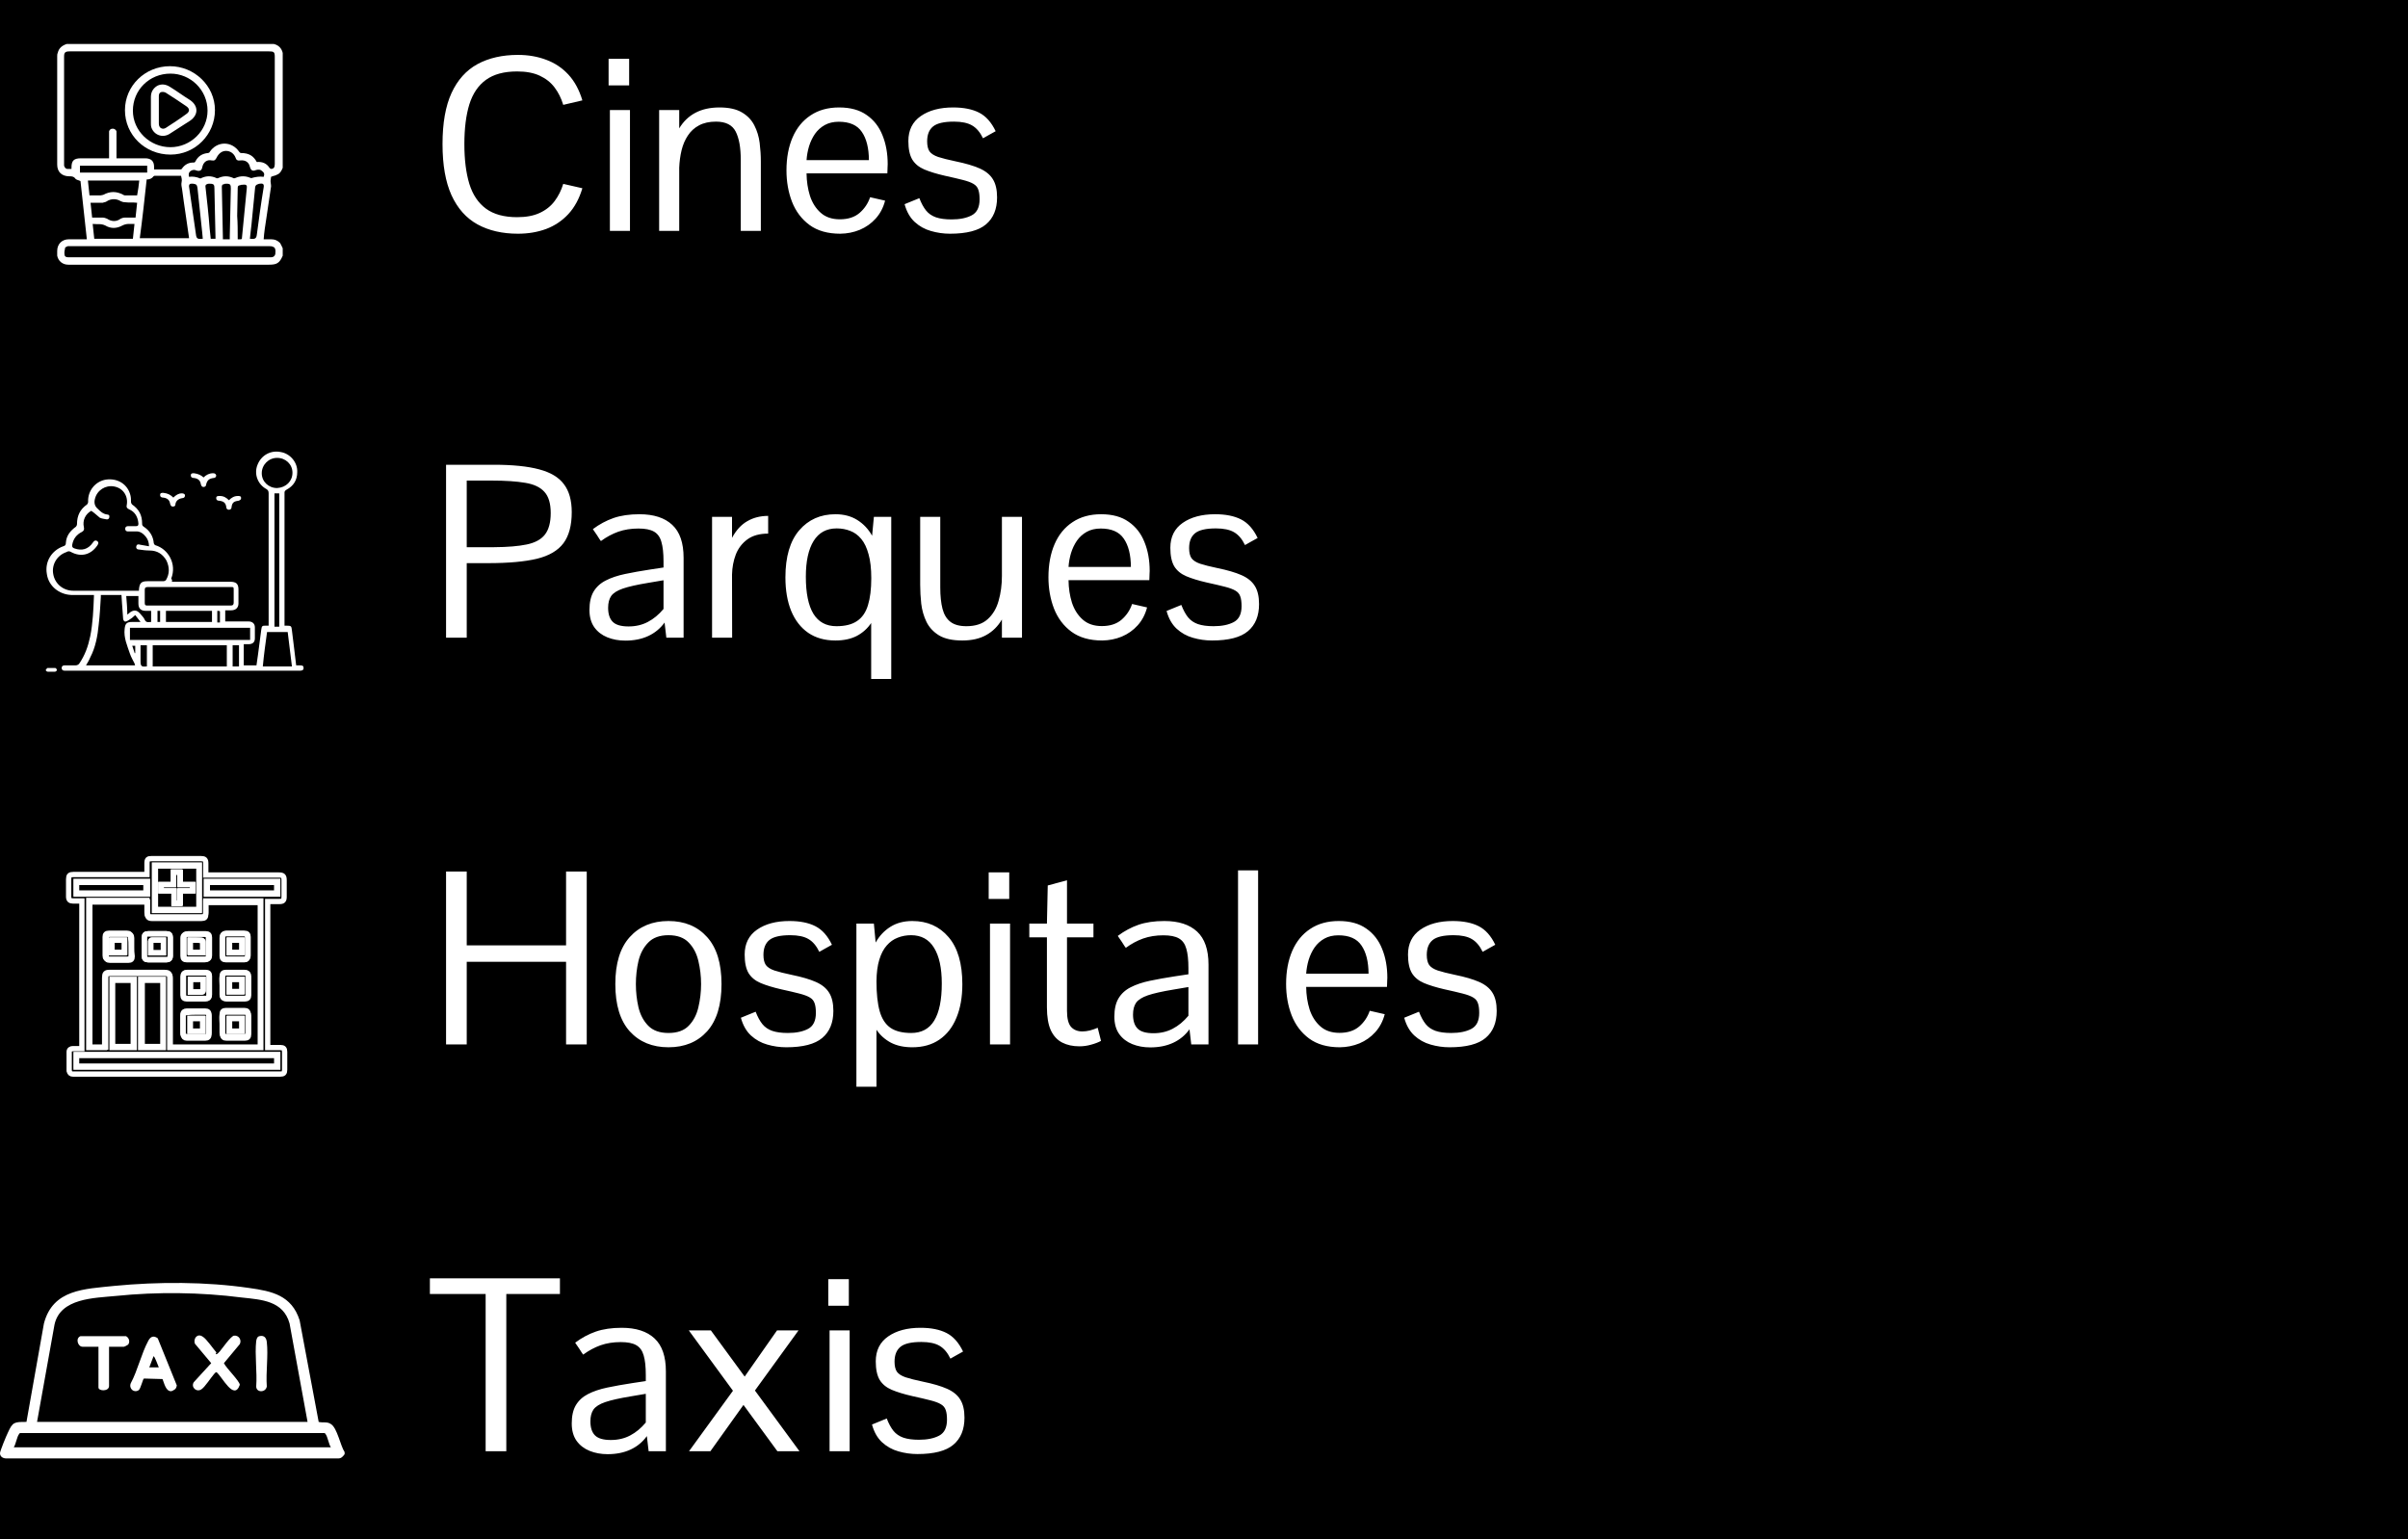 <svg xmlns="http://www.w3.org/2000/svg" width="219" height="140" viewBox="0 0 219 140" fill="none"><rect width="219" height="140" fill="black"></rect><path d="M21.619 21.765C21.716 21.765 21.764 21.765 21.86 21.765C22.005 21.765 22.005 21.717 22.005 21.621C22.149 20.128 22.294 18.636 22.438 17.192C22.486 16.855 22.438 16.758 22.053 16.806C21.957 16.806 21.908 16.806 21.812 16.855C21.668 16.855 21.619 16.951 21.619 17.095C21.619 17.962 21.571 18.78 21.571 19.647C21.619 20.273 21.619 20.995 21.619 21.765ZM19.598 21.717C19.598 21.669 19.598 21.621 19.598 21.573C19.549 20.08 19.549 18.636 19.501 17.143C19.501 16.806 19.453 16.71 19.068 16.71C18.972 16.71 18.875 16.71 18.827 16.758C18.731 16.758 18.683 16.855 18.683 16.951C18.827 18.251 18.972 19.503 19.068 20.803C19.116 21.091 19.116 21.38 19.164 21.717H19.598ZM22.727 21.717C23.16 21.765 23.305 21.717 23.353 21.38C23.545 19.936 23.738 18.492 23.979 17.047C24.027 16.758 23.93 16.662 23.642 16.71C23.593 16.71 23.545 16.71 23.449 16.758C23.305 16.806 23.256 16.855 23.208 16.999C23.112 17.962 23.016 18.973 22.919 19.936C22.871 20.562 22.775 21.14 22.727 21.717ZM18.442 21.717C18.442 21.525 18.394 21.38 18.394 21.188C18.249 19.84 18.105 18.444 17.96 17.095C17.912 16.806 17.864 16.758 17.575 16.71C17.527 16.71 17.431 16.71 17.383 16.71C17.238 16.71 17.19 16.806 17.19 16.951C17.383 18.395 17.623 19.84 17.816 21.284C17.864 21.717 17.96 21.765 18.442 21.717ZM20.897 21.717C20.897 21.621 20.897 21.573 20.897 21.477C20.945 20.032 20.945 18.588 20.994 17.143C20.994 16.806 20.945 16.71 20.608 16.71C20.512 16.71 20.416 16.71 20.368 16.758C20.223 16.758 20.175 16.855 20.175 16.999C20.223 18.54 20.223 20.032 20.271 21.573C20.271 21.621 20.271 21.669 20.271 21.765H20.897V21.717ZM7.272 15.699H13.387V15.073H7.272V15.699ZM12.087 21.717C12.135 21.284 12.183 20.851 12.231 20.369C12.039 20.369 11.894 20.369 11.702 20.369C11.509 20.369 11.316 20.417 11.124 20.514C10.594 20.803 10.065 20.803 9.583 20.514C9.198 20.321 8.861 20.417 8.428 20.369C8.476 20.851 8.524 21.284 8.572 21.717H12.087ZM12.665 16.421H7.995C8.043 16.855 8.091 17.288 8.139 17.769C8.476 17.769 8.813 17.769 9.15 17.769C9.246 17.769 9.343 17.721 9.391 17.721C10.017 17.384 10.594 17.384 11.22 17.721C11.268 17.769 11.316 17.769 11.365 17.769C11.75 17.769 12.087 17.769 12.472 17.769C12.568 17.288 12.617 16.855 12.665 16.421ZM12.472 18.444C12.424 18.395 12.424 18.395 12.472 18.444C12.087 18.395 11.702 18.444 11.365 18.395C11.22 18.395 11.076 18.347 10.979 18.299C10.594 18.058 10.113 18.058 9.728 18.299C9.631 18.395 9.439 18.395 9.343 18.444C9.006 18.444 8.62 18.444 8.235 18.444C8.283 18.925 8.332 19.358 8.38 19.791C8.717 19.791 9.054 19.791 9.343 19.791C9.487 19.791 9.583 19.84 9.728 19.888C10.161 20.177 10.594 20.177 10.979 19.888C11.076 19.84 11.22 19.791 11.365 19.791C11.654 19.791 11.991 19.791 12.328 19.791C12.376 19.31 12.424 18.877 12.472 18.444ZM23.979 16.084C24.075 15.844 24.027 15.699 23.834 15.555C23.69 15.41 23.497 15.41 23.305 15.459C22.968 15.603 22.823 15.507 22.727 15.17C22.631 14.736 22.294 14.544 21.86 14.592C21.619 14.64 21.475 14.544 21.427 14.351C21.282 13.966 20.945 13.725 20.56 13.725C20.175 13.725 19.886 13.966 19.694 14.351C19.598 14.544 19.501 14.64 19.26 14.592C18.827 14.496 18.49 14.736 18.394 15.218C18.346 15.507 18.153 15.603 17.864 15.507C17.672 15.41 17.479 15.459 17.335 15.555C17.142 15.699 17.142 15.892 17.19 16.084C17.527 16.036 17.864 16.084 18.201 16.229C18.249 16.229 18.297 16.229 18.346 16.181C18.779 15.988 19.212 15.988 19.646 16.181C19.694 16.229 19.79 16.229 19.886 16.181C20.32 15.988 20.753 15.988 21.186 16.181C21.234 16.229 21.331 16.229 21.427 16.181C21.86 15.988 22.342 15.988 22.775 16.181C22.823 16.181 22.919 16.229 22.919 16.181C23.305 16.084 23.593 16.036 23.979 16.084ZM15.457 23.402C18.442 23.402 21.475 23.402 24.46 23.402C24.508 23.402 24.556 23.402 24.653 23.402C24.845 23.402 24.99 23.306 25.038 23.113C25.086 22.728 25.038 22.488 24.797 22.439C24.701 22.391 24.605 22.391 24.46 22.391C18.442 22.391 12.424 22.391 6.406 22.391C6.309 22.391 6.261 22.391 6.165 22.391C6.069 22.439 5.924 22.488 5.924 22.536C5.876 22.776 5.828 22.969 5.876 23.21C5.924 23.402 6.117 23.402 6.309 23.402C9.391 23.402 12.424 23.402 15.457 23.402ZM17.19 21.717C17.19 21.669 17.19 21.669 17.19 21.621C16.998 20.177 16.757 18.732 16.564 17.24C16.516 16.999 16.468 16.758 16.516 16.566C16.564 16.373 16.516 16.181 16.468 15.988C15.65 15.988 14.879 15.988 14.109 15.988C14.061 15.988 14.013 15.988 13.964 16.036C13.82 16.229 13.627 16.325 13.339 16.325C13.146 18.106 12.954 19.888 12.713 21.669H17.19V21.717ZM23.353 14.736C23.882 14.688 24.267 14.881 24.508 15.266C24.556 15.314 24.605 15.362 24.653 15.362C24.893 15.362 24.99 15.218 24.99 14.929C24.99 11.655 24.99 8.429 24.99 5.155C24.99 4.722 24.893 4.674 24.46 4.674C18.442 4.674 12.376 4.674 6.358 4.674C5.924 4.674 5.828 4.77 5.828 5.155C5.828 8.381 5.828 11.655 5.828 14.881C5.828 14.929 5.828 15.025 5.828 15.073C5.876 15.218 5.972 15.362 6.117 15.362C6.261 15.362 6.358 15.362 6.502 15.362C6.502 15.314 6.502 15.266 6.502 15.218C6.502 14.592 6.743 14.399 7.369 14.399C8.139 14.399 8.909 14.399 9.68 14.399H9.92V14.159C9.92 13.485 9.92 12.859 9.92 12.185C9.92 12.088 9.92 12.04 9.92 11.944C9.968 11.8 10.065 11.703 10.257 11.703C10.402 11.703 10.546 11.8 10.594 11.944C10.594 12.04 10.594 12.088 10.594 12.185C10.594 12.859 10.594 13.485 10.594 14.159C10.594 14.207 10.594 14.303 10.594 14.399H10.835C11.605 14.399 12.424 14.399 13.194 14.399C13.724 14.399 14.013 14.64 14.013 15.17C14.013 15.218 14.013 15.314 14.013 15.41C14.831 15.41 15.65 15.41 16.42 15.41C16.468 15.41 16.564 15.362 16.564 15.314C16.805 14.977 17.142 14.784 17.575 14.784C17.672 14.784 17.72 14.784 17.768 14.688C18.009 14.207 18.394 13.966 18.923 13.918C18.972 13.918 19.068 13.87 19.068 13.822C19.742 12.81 21.09 12.81 21.764 13.822C21.812 13.87 21.86 13.918 21.908 13.918C22.679 13.918 23.064 14.207 23.353 14.736ZM25.712 22.584V23.258C25.423 23.932 25.182 24.076 24.46 24.076C18.442 24.076 12.424 24.076 6.454 24.076C6.358 24.076 6.309 24.076 6.213 24.076C5.684 24.076 5.298 23.739 5.202 23.258C5.202 23.113 5.202 22.969 5.202 22.825C5.202 22.199 5.635 21.765 6.261 21.765C6.598 21.765 6.935 21.765 7.321 21.765C7.513 21.765 7.706 21.765 7.898 21.765C7.706 19.984 7.513 18.203 7.321 16.47C7.128 16.373 6.935 16.373 6.839 16.229C6.695 16.036 6.502 16.036 6.309 16.036C5.635 16.036 5.202 15.651 5.202 14.977C5.202 11.655 5.202 8.381 5.202 5.107C5.202 5.011 5.202 4.915 5.25 4.818C5.347 4.385 5.635 4.144 6.069 4H24.893C25.327 4.096 25.616 4.385 25.712 4.818V15.266C25.616 15.507 25.471 15.796 25.182 15.892C25.038 15.988 24.845 15.988 24.653 16.084C24.653 16.181 24.605 16.325 24.605 16.47C24.605 16.614 24.653 16.758 24.653 16.951C24.508 17.914 24.364 18.925 24.219 19.888C24.123 20.514 24.027 21.091 23.979 21.765C24.219 21.765 24.412 21.765 24.653 21.765C24.99 21.765 25.23 21.862 25.471 22.102C25.567 22.247 25.616 22.391 25.712 22.584Z" fill="white"></path><path d="M18.875 10.066C18.875 8.188 17.334 6.696 15.505 6.696C13.579 6.696 12.086 8.188 12.086 10.066C12.086 11.895 13.627 13.388 15.505 13.388C17.334 13.388 18.875 11.895 18.875 10.066ZM11.364 10.018C11.364 7.803 13.194 6.021 15.457 6.021C17.671 6.021 19.549 7.803 19.549 10.018C19.549 12.232 17.767 14.062 15.505 14.062C13.194 14.062 11.364 12.28 11.364 10.018Z" fill="white"></path><path d="M14.446 10.018C14.446 10.403 14.446 10.836 14.446 11.222C14.446 11.414 14.494 11.559 14.638 11.655C14.831 11.751 14.975 11.703 15.12 11.607C15.698 11.222 16.323 10.836 16.901 10.403C17.286 10.162 17.286 9.874 16.901 9.633C16.323 9.248 15.698 8.814 15.072 8.429C14.975 8.381 14.831 8.333 14.638 8.381C14.446 8.477 14.446 8.622 14.446 8.814C14.446 9.2 14.446 9.633 14.446 10.018ZM13.724 10.018C13.724 9.633 13.724 9.2 13.724 8.814C13.724 8.381 13.916 8.044 14.301 7.803C14.687 7.611 15.072 7.659 15.457 7.9C16.083 8.285 16.66 8.718 17.286 9.103C18.057 9.633 18.057 10.451 17.286 10.981C16.66 11.366 16.035 11.799 15.409 12.185C14.783 12.57 14.012 12.281 13.772 11.607C13.724 11.462 13.724 11.318 13.724 11.222C13.724 10.836 13.724 10.403 13.724 10.018Z" fill="white"></path><path d="M30.09 131.646C29.898 131.357 29.802 130.683 29.609 130.442C29.561 130.346 29.513 130.346 29.416 130.346H1.926C1.829 130.346 1.781 130.346 1.733 130.442C1.541 130.683 1.444 131.357 1.252 131.646H30.09ZM27.972 129.335L26.335 120.38C25.758 118.31 23.784 118.214 22.002 118.021C18.247 117.54 14.299 117.491 10.544 117.877C8.57 118.069 5.489 118.069 4.959 120.476L3.37 129.335H27.972ZM31.342 132.272C31.198 132.464 31.053 132.657 30.765 132.657H0.578C0.289 132.657 0 132.513 0 132.176C0 131.983 0.578 130.587 0.722 130.298C1.155 129.335 1.3 129.335 2.407 129.335L3.996 120.38C4.814 117.251 7.703 117.251 10.399 116.962C14.395 116.577 18.728 116.577 22.676 117.154C24.746 117.443 26.528 117.828 27.25 120.091L28.983 129.335C29.368 129.431 29.753 129.287 30.09 129.528C30.668 129.865 30.957 131.502 31.342 132.079V132.272Z" fill="white"></path><path d="M19.643 123.172C19.739 123.22 19.932 122.98 19.98 122.931C20.221 122.643 20.991 121.535 21.28 121.487C21.713 121.439 22.002 121.872 21.809 122.257L20.365 123.991C20.558 124.424 21.809 125.627 21.809 125.965C21.28 127.457 20.221 125.242 19.691 124.809C19.595 124.809 19.498 124.953 19.45 125.002C19.161 125.339 18.632 126.157 18.343 126.35C17.91 126.687 17.332 126.205 17.621 125.724L19.209 123.991L17.717 122.209C17.573 121.728 17.958 121.246 18.439 121.583C18.776 121.776 19.354 122.643 19.691 123.028C19.595 123.076 19.643 123.124 19.643 123.172Z" fill="white"></path><path d="M14.443 124.377C14.395 124.28 14.058 123.317 13.961 123.366L13.576 124.377H14.443ZM15.935 126.351C15.887 126.399 15.647 126.543 15.55 126.543C15.069 126.543 14.924 125.773 14.78 125.436L13.095 125.388C12.999 125.388 12.806 126.302 12.614 126.447C12.18 126.736 11.699 126.302 11.891 125.821C12.517 124.666 12.854 123.125 13.48 121.969C13.673 121.584 13.961 121.44 14.347 121.729L16.08 126.014C16.08 126.062 16.032 126.254 15.935 126.351Z" fill="white"></path><path d="M9.918 122.498V126.061C9.918 126.59 8.955 126.542 8.955 126.205V122.498H7.51C7.077 122.498 6.836 121.728 7.318 121.535H11.458C11.747 121.68 11.844 122.065 11.651 122.305C11.603 122.354 11.314 122.498 11.266 122.498H9.918Z" fill="white"></path><path d="M23.591 121.535C23.976 121.439 24.217 121.631 24.265 122.065C24.41 123.316 24.169 124.809 24.265 126.109C24.169 126.687 23.302 126.687 23.302 126.109C23.399 124.809 23.158 123.22 23.302 121.968C23.351 121.728 23.399 121.583 23.591 121.535Z" fill="white"></path><path d="M18.761 81.324H25.26V80.169H18.761V81.324ZM13.417 80.169H6.917V81.324H13.417V80.169ZM14.861 89.076H12.791V95.286H14.861V89.076ZM12.213 89.076H10.191V95.286H12.213V89.076ZM14.043 82.817H18.135V78.676H14.043V82.817ZM25.26 95.912H6.917V97.068H25.26V95.912ZM8.073 81.95V95.286H9.517V95.046C9.517 93.023 9.517 91.001 9.517 88.931C9.517 88.546 9.613 88.45 9.95 88.45C11.635 88.45 13.272 88.45 14.957 88.45C15.342 88.45 15.439 88.546 15.439 88.931C15.439 90.953 15.439 92.975 15.439 94.998V95.286H23.72V81.95H18.713C18.713 82.335 18.713 82.672 18.713 83.009C18.713 83.298 18.616 83.395 18.328 83.395C17.702 83.395 17.124 83.395 16.498 83.395C15.583 83.395 14.668 83.395 13.754 83.395C13.465 83.395 13.369 83.298 13.369 83.009C13.369 82.913 13.369 82.865 13.369 82.769C13.369 82.48 13.369 82.191 13.369 81.902H8.073V81.95ZM24.394 95.286C24.779 95.286 25.116 95.286 25.501 95.286C25.79 95.286 25.886 95.383 25.886 95.671C25.886 96.201 25.886 96.779 25.886 97.308C25.886 97.597 25.79 97.694 25.501 97.694C25.453 97.694 25.405 97.694 25.357 97.694C19.194 97.694 12.983 97.694 6.821 97.694C6.773 97.694 6.676 97.694 6.628 97.694C6.436 97.694 6.339 97.597 6.291 97.405C6.291 96.827 6.291 96.249 6.291 95.671C6.291 95.479 6.436 95.383 6.628 95.383C6.917 95.383 7.158 95.383 7.447 95.383V81.95C7.158 81.95 6.917 81.95 6.628 81.95C6.388 81.95 6.243 81.854 6.243 81.565C6.243 81.035 6.243 80.506 6.243 79.976C6.243 79.639 6.339 79.543 6.676 79.543C8.795 79.543 10.961 79.543 13.08 79.543H13.369C13.369 79.206 13.369 78.869 13.369 78.532C13.369 78.147 13.465 78.099 13.802 78.099C15.294 78.099 16.787 78.099 18.279 78.099C18.616 78.099 18.713 78.195 18.713 78.532C18.713 78.869 18.713 79.206 18.713 79.591H19.002C21.12 79.591 23.238 79.591 25.357 79.591C25.742 79.591 25.838 79.687 25.838 80.073C25.838 80.554 25.838 81.084 25.838 81.565C25.838 81.902 25.742 81.998 25.405 81.998C25.068 81.998 24.731 81.998 24.346 81.998V95.286H24.394Z" stroke="white" stroke-width="0.481" stroke-miterlimit="10"></path><path d="M20.205 93.119C20.205 93.408 20.205 93.697 20.205 93.938C20.205 94.178 20.301 94.275 20.542 94.275C21.12 94.275 21.649 94.275 22.227 94.275C22.468 94.275 22.564 94.178 22.564 93.938C22.564 93.36 22.564 92.83 22.564 92.253C22.564 92.012 22.468 91.916 22.227 91.916C21.649 91.916 21.12 91.916 20.542 91.916C20.301 91.916 20.205 92.012 20.205 92.253C20.157 92.59 20.205 92.879 20.205 93.119ZM17.846 91.964C17.557 91.964 17.268 91.964 16.979 91.964C16.787 91.964 16.642 92.06 16.642 92.253C16.642 92.83 16.642 93.408 16.642 93.938C16.642 94.13 16.739 94.275 16.979 94.275C17.557 94.275 18.135 94.275 18.665 94.275C18.905 94.275 19.002 94.178 19.002 93.938C19.002 93.408 19.002 92.83 19.002 92.301C19.002 92.06 18.905 91.964 18.665 91.964C18.376 91.964 18.135 91.964 17.846 91.964ZM20.205 89.653C20.205 89.942 20.205 90.182 20.205 90.471C20.205 90.712 20.301 90.808 20.542 90.808C21.12 90.808 21.649 90.808 22.227 90.808C22.468 90.808 22.564 90.712 22.564 90.471C22.564 89.894 22.564 89.364 22.564 88.786C22.564 88.546 22.468 88.449 22.227 88.449C21.649 88.449 21.12 88.449 20.542 88.449C20.301 88.449 20.205 88.546 20.205 88.786C20.157 89.075 20.205 89.364 20.205 89.653ZM20.205 86.138C20.205 86.427 20.205 86.716 20.205 86.957C20.205 87.197 20.301 87.294 20.542 87.294C21.12 87.294 21.698 87.294 22.227 87.294C22.42 87.294 22.516 87.197 22.516 86.957C22.516 86.379 22.516 85.849 22.516 85.272C22.516 85.031 22.42 84.935 22.179 84.935C21.649 84.935 21.072 84.935 20.542 84.935C20.301 84.935 20.205 85.031 20.205 85.32C20.205 85.609 20.205 85.849 20.205 86.138ZM11.972 86.138C11.972 85.849 11.972 85.609 11.972 85.32C11.972 85.079 11.876 84.983 11.635 84.983C11.106 84.983 10.528 84.983 9.998 84.983C9.758 84.983 9.661 85.079 9.661 85.32C9.661 85.897 9.661 86.427 9.661 87.005C9.661 87.246 9.758 87.342 9.998 87.342C10.576 87.342 11.106 87.342 11.684 87.342C11.924 87.342 12.021 87.246 12.021 87.005C11.972 86.668 11.972 86.427 11.972 86.138ZM19.002 89.653C19.002 89.364 19.002 89.075 19.002 88.834C19.002 88.594 18.905 88.497 18.665 88.497C18.087 88.497 17.557 88.497 16.979 88.497C16.739 88.497 16.642 88.594 16.642 88.834C16.642 89.412 16.642 89.942 16.642 90.519C16.642 90.76 16.739 90.856 16.979 90.856C17.557 90.856 18.087 90.856 18.665 90.856C18.905 90.856 19.002 90.76 19.002 90.519C19.002 90.182 19.002 89.894 19.002 89.653ZM17.846 84.983C17.557 84.983 17.317 84.983 17.028 84.983C16.787 84.983 16.642 85.079 16.642 85.32C16.642 85.849 16.642 86.427 16.642 86.957C16.642 87.197 16.739 87.294 16.979 87.294C17.509 87.294 18.087 87.294 18.616 87.294C18.857 87.294 18.953 87.197 18.953 86.957C18.953 86.427 18.953 85.849 18.953 85.32C18.953 85.079 18.857 84.983 18.616 84.983C18.376 84.983 18.135 84.983 17.846 84.983ZM13.128 86.138C13.128 86.427 13.128 86.716 13.128 86.957C13.128 87.197 13.224 87.294 13.465 87.294C14.043 87.294 14.572 87.294 15.15 87.294C15.342 87.294 15.487 87.197 15.487 86.957C15.487 86.379 15.487 85.801 15.487 85.272C15.487 85.031 15.391 84.935 15.15 84.935C14.572 84.935 14.043 84.935 13.465 84.935C13.224 84.935 13.128 85.031 13.128 85.272C13.128 85.609 13.128 85.849 13.128 86.138ZM8.169 82.046H13.417V82.912C13.417 83.009 13.417 83.057 13.417 83.153C13.417 83.394 13.513 83.538 13.802 83.538C14.717 83.538 15.583 83.538 16.498 83.538C17.124 83.538 17.702 83.538 18.328 83.538C18.616 83.538 18.713 83.442 18.713 83.153C18.713 82.816 18.713 82.431 18.713 82.094H23.672V95.238H15.487V94.997C15.487 93.023 15.487 91.001 15.487 89.027C15.487 88.642 15.391 88.546 15.005 88.546C13.369 88.546 11.732 88.546 10.047 88.546C9.661 88.546 9.613 88.594 9.613 88.979C9.613 91.001 9.613 92.975 9.613 94.997V95.238H8.169V82.046Z" stroke="white" stroke-width="0.481" stroke-miterlimit="10"></path><path d="M25.165 96.008H6.966V96.971H25.165V96.008Z" stroke="white" stroke-width="0.481" stroke-miterlimit="10"></path><path d="M14.668 80.457V81.034H15.824V82.142H16.401V81.034H17.509V80.457H16.401V79.349H15.776V80.457H14.668ZM14.139 78.772H18.087V82.719H14.139V78.772Z" stroke="white" stroke-width="0.481" stroke-miterlimit="10"></path><path d="M12.118 89.171H10.24V95.189H12.118V89.171Z" stroke="white" stroke-width="0.481" stroke-miterlimit="10"></path><path d="M14.813 89.171H12.935V95.189H14.813V89.171Z" stroke="white" stroke-width="0.481" stroke-miterlimit="10"></path><path d="M13.273 80.264H6.966V81.227H13.273V80.264Z" stroke="white" stroke-width="0.481" stroke-miterlimit="10"></path><path d="M25.164 80.264H18.857V81.227H25.164V80.264Z" stroke="white" stroke-width="0.481" stroke-miterlimit="10"></path><path d="M14.861 85.511C14.476 85.511 14.139 85.511 13.802 85.511C13.754 85.511 13.706 85.559 13.706 85.608C13.706 85.945 13.706 86.33 13.706 86.667H14.861V85.511ZM13.128 86.089C13.128 85.8 13.128 85.559 13.128 85.271C13.128 85.03 13.224 84.934 13.465 84.934C14.043 84.934 14.572 84.934 15.15 84.934C15.391 84.934 15.487 85.03 15.487 85.271C15.487 85.848 15.487 86.426 15.487 86.956C15.487 87.148 15.391 87.293 15.15 87.293C14.572 87.293 14.043 87.293 13.465 87.293C13.224 87.293 13.128 87.196 13.128 86.956C13.128 86.619 13.128 86.378 13.128 86.089Z" stroke="white" stroke-width="0.481" stroke-miterlimit="10"></path><path d="M17.317 85.511V86.667H18.473C18.473 86.33 18.473 85.993 18.473 85.656C18.473 85.608 18.424 85.559 18.376 85.559C17.991 85.511 17.654 85.511 17.317 85.511ZM17.895 84.934C18.184 84.934 18.424 84.934 18.713 84.934C18.954 84.934 19.05 85.03 19.05 85.271C19.05 85.8 19.05 86.378 19.05 86.907C19.05 87.148 18.954 87.245 18.713 87.245C18.184 87.245 17.606 87.245 17.076 87.245C16.836 87.245 16.739 87.148 16.739 86.907C16.739 86.378 16.739 85.8 16.739 85.271C16.739 85.03 16.835 84.934 17.124 84.934C17.317 84.934 17.606 84.934 17.895 84.934Z" stroke="white" stroke-width="0.481" stroke-miterlimit="10"></path><path d="M17.316 89.075V90.231C17.653 90.231 18.038 90.231 18.375 90.231C18.424 90.231 18.472 90.182 18.472 90.134C18.472 89.797 18.472 89.412 18.472 89.075H17.316ZM19.049 89.653C19.049 89.942 19.049 90.231 19.049 90.471C19.049 90.712 18.953 90.808 18.712 90.808C18.135 90.808 17.605 90.808 17.027 90.808C16.787 90.808 16.69 90.712 16.69 90.471C16.69 89.894 16.69 89.364 16.69 88.786C16.69 88.546 16.787 88.449 17.027 88.449C17.605 88.449 18.135 88.449 18.712 88.449C18.953 88.449 19.049 88.546 19.049 88.786C19.049 89.123 19.049 89.364 19.049 89.653Z" stroke="white" stroke-width="0.481" stroke-miterlimit="10"></path><path d="M10.143 86.668H11.299V85.513H10.143V86.668ZM11.925 86.09C11.925 86.379 11.925 86.62 11.925 86.909C11.925 87.15 11.828 87.246 11.588 87.246C11.01 87.246 10.48 87.246 9.902 87.246C9.662 87.246 9.565 87.15 9.565 86.909C9.565 86.331 9.565 85.802 9.565 85.224C9.565 84.983 9.662 84.887 9.902 84.887C10.432 84.887 11.01 84.887 11.539 84.887C11.78 84.887 11.876 84.983 11.876 85.224C11.925 85.561 11.925 85.802 11.925 86.09Z" stroke="white" stroke-width="0.481" stroke-miterlimit="10"></path><path d="M20.831 86.668H21.986V85.513H20.831V86.668ZM20.253 86.09C20.253 85.802 20.253 85.561 20.253 85.272C20.253 85.031 20.349 84.887 20.59 84.887C21.119 84.887 21.697 84.887 22.227 84.887C22.468 84.887 22.564 84.983 22.564 85.224C22.564 85.802 22.564 86.331 22.564 86.909C22.564 87.101 22.468 87.246 22.275 87.246C21.697 87.246 21.119 87.246 20.59 87.246C20.349 87.246 20.253 87.15 20.253 86.909C20.253 86.668 20.253 86.379 20.253 86.09Z" stroke="white" stroke-width="0.481" stroke-miterlimit="10"></path><path d="M20.831 90.23H21.986V89.075H20.831V90.23ZM20.253 89.653C20.253 89.364 20.253 89.075 20.253 88.834C20.253 88.593 20.349 88.497 20.59 88.497C21.168 88.497 21.697 88.497 22.275 88.497C22.516 88.497 22.612 88.593 22.612 88.834C22.612 89.412 22.612 89.941 22.612 90.519C22.612 90.76 22.516 90.856 22.275 90.856C21.697 90.856 21.168 90.856 20.59 90.856C20.397 90.856 20.253 90.76 20.253 90.519C20.253 90.23 20.253 89.941 20.253 89.653Z" stroke="white" stroke-width="0.481" stroke-miterlimit="10"></path><path d="M18.425 92.638H17.269V93.794H18.425V92.638ZM17.847 92.061C18.136 92.061 18.425 92.061 18.666 92.061C18.906 92.061 19.003 92.157 19.003 92.398C19.003 92.975 19.003 93.505 19.003 94.083C19.003 94.323 18.906 94.42 18.666 94.42C18.088 94.42 17.51 94.42 16.981 94.42C16.788 94.42 16.692 94.323 16.644 94.083C16.644 93.505 16.644 92.927 16.644 92.398C16.644 92.205 16.74 92.109 16.981 92.109C17.318 92.061 17.607 92.061 17.847 92.061Z" stroke="white" stroke-width="0.481" stroke-miterlimit="10"></path><path d="M21.986 92.638H20.831V93.794H21.986V92.638ZM20.253 93.216C20.253 92.927 20.253 92.638 20.253 92.398C20.253 92.157 20.349 92.061 20.59 92.061C21.168 92.061 21.697 92.061 22.275 92.061C22.516 92.061 22.612 92.157 22.612 92.398C22.612 92.975 22.612 93.505 22.612 94.083C22.612 94.323 22.516 94.42 22.275 94.42C21.697 94.42 21.168 94.42 20.59 94.42C20.349 94.42 20.253 94.323 20.253 94.083C20.253 93.746 20.253 93.505 20.253 93.216Z" stroke="white" stroke-width="0.481" stroke-miterlimit="10"></path><path d="M14.62 80.456H15.776V79.301H16.353V80.456H17.557V81.034H16.353V82.189H15.824V81.034H14.62V80.456Z" stroke="white" stroke-width="0.481" stroke-miterlimit="10"></path><path d="M14.863 85.512V86.667H13.707C13.707 86.33 13.707 85.945 13.707 85.608C13.707 85.56 13.755 85.512 13.803 85.512C14.188 85.512 14.525 85.512 14.863 85.512Z" stroke="white" stroke-width="0.481" stroke-miterlimit="10"></path><path d="M17.318 85.512C17.655 85.512 17.992 85.512 18.329 85.512C18.377 85.512 18.425 85.608 18.425 85.608C18.425 85.945 18.425 86.282 18.425 86.619H17.27V85.512H17.318Z" stroke="white" stroke-width="0.481" stroke-miterlimit="10"></path><path d="M17.317 89.074H18.473C18.473 89.411 18.473 89.796 18.473 90.133C18.473 90.182 18.425 90.23 18.377 90.23C18.04 90.23 17.703 90.23 17.317 90.23V89.074Z" stroke="white" stroke-width="0.481" stroke-miterlimit="10"></path><path d="M11.347 85.512H10.191V86.619H11.347V85.512Z" stroke="white" stroke-width="0.481" stroke-miterlimit="10"></path><path d="M22.034 85.512H20.879V86.619H22.034V85.512Z" stroke="white" stroke-width="0.481" stroke-miterlimit="10"></path><path d="M22.034 89.075H20.879V90.183H22.034V89.075Z" stroke="white" stroke-width="0.481" stroke-miterlimit="10"></path><path d="M18.472 92.638H17.316V93.793H18.472V92.638Z" stroke="white" stroke-width="0.481" stroke-miterlimit="10"></path><path d="M22.034 92.638H20.879V93.793H22.034V92.638Z" stroke="white" stroke-width="0.481" stroke-miterlimit="10"></path><path d="M12.011 58.691C12.107 58.932 12.155 59.173 12.251 59.413H12.299V58.739H12.011V58.691ZM19.762 55.562V56.621C19.858 56.621 19.954 56.621 20.003 56.621V55.61C19.954 55.562 19.858 55.562 19.762 55.562ZM14.322 56.573H14.562V55.562H14.322V56.573ZM13.359 60.617V58.691H12.781C12.781 59.173 12.781 59.654 12.781 60.136C12.781 60.617 12.877 60.665 13.359 60.617ZM21.158 60.617H21.736V58.691H21.158V60.617ZM11.577 55.899C11.722 55.803 11.77 55.754 11.818 55.706C12.155 55.465 12.444 55.465 12.733 55.803C12.877 55.995 13.07 56.139 13.166 56.38C13.31 56.669 13.503 56.573 13.744 56.573V56.091V55.562C13.551 55.562 13.407 55.562 13.262 55.562C12.781 55.562 12.588 55.321 12.588 54.888C12.588 54.647 12.588 54.454 12.588 54.214H11.481C11.529 54.791 11.577 55.321 11.577 55.899ZM15.092 56.573H19.28V55.562H15.092V56.573ZM24.962 57.006H25.395V44.874H24.962V57.006ZM26.599 42.996C26.599 42.226 25.973 41.648 25.202 41.648C24.432 41.648 23.806 42.274 23.806 43.044C23.806 43.814 24.432 44.392 25.202 44.392C26.021 44.344 26.599 43.766 26.599 42.996ZM24.288 57.488C24.143 58.547 23.999 59.558 23.902 60.617H26.55C26.406 59.558 26.31 58.547 26.165 57.488H24.288ZM22.747 57.102H11.818V58.21H22.747V57.102ZM20.628 58.691H13.888V60.617H20.628V58.691ZM17.21 53.395C15.958 53.395 14.707 53.395 13.455 53.395C13.262 53.395 13.166 53.443 13.166 53.636C13.166 54.021 13.166 54.454 13.166 54.84C13.166 55.032 13.214 55.08 13.407 55.08C15.91 55.08 18.462 55.08 20.965 55.08C21.206 55.08 21.254 54.984 21.254 54.791C21.254 54.406 21.254 54.021 21.254 53.684C21.254 53.395 21.254 53.395 20.965 53.395C19.666 53.395 18.414 53.395 17.21 53.395ZM12.348 60.617C12.299 60.521 12.251 60.473 12.251 60.376C12.107 60.087 11.914 59.75 11.818 59.462C11.577 58.739 11.24 58.017 11.336 57.199C11.385 56.717 11.529 56.573 12.011 56.573C12.251 56.573 12.492 56.573 12.781 56.573C12.588 56.332 12.444 56.139 12.299 55.947C12.107 56.139 11.914 56.284 11.674 56.428C11.577 56.477 11.433 56.573 11.336 56.525C11.24 56.477 11.192 56.332 11.192 56.188C11.144 55.754 11.144 55.321 11.096 54.888C11.096 54.647 11.048 54.358 11.048 54.117H9.17C9.17 54.214 9.17 54.262 9.17 54.31C9.122 55.129 9.074 55.995 8.977 56.813C8.881 57.825 8.689 58.884 8.207 59.798C8.111 60.039 7.966 60.28 7.822 60.521H12.348V60.617ZM8.303 46.462C7.774 46.751 7.485 47.329 7.629 47.955C7.678 48.148 7.629 48.292 7.437 48.388C6.955 48.629 6.666 49.014 6.57 49.544C6.522 49.736 6.618 49.833 6.763 49.881C7.437 50.121 8.015 49.977 8.448 49.351C8.544 49.207 8.64 49.11 8.833 49.207C9.026 49.351 8.929 49.495 8.833 49.64C8.255 50.458 7.389 50.699 6.474 50.218C6.329 50.121 6.185 50.121 6.041 50.218C5.174 50.507 4.693 51.373 4.837 52.192C4.981 53.106 5.752 53.732 6.666 53.732C8.592 53.732 10.518 53.732 12.492 53.732C12.54 53.732 12.588 53.732 12.636 53.732C12.636 53.684 12.636 53.684 12.636 53.636C12.685 53.058 12.829 52.866 13.407 52.866C13.888 52.866 14.37 52.866 14.851 52.866C14.947 52.866 15.044 52.818 15.092 52.769C15.429 52.192 15.429 51.614 15.14 50.988C14.803 50.41 14.322 50.073 13.599 50.073C13.262 50.073 12.925 50.025 12.588 49.977C12.444 49.977 12.348 49.833 12.396 49.688C12.444 49.495 12.588 49.495 12.733 49.544C12.973 49.592 13.262 49.64 13.551 49.688C13.551 49.351 13.455 49.062 13.262 48.822C13.022 48.533 12.733 48.292 12.299 48.34C12.059 48.34 11.818 48.34 11.625 48.34C11.481 48.34 11.385 48.244 11.385 48.099C11.385 47.955 11.481 47.859 11.625 47.859C11.866 47.859 12.107 47.859 12.348 47.859C12.54 47.859 12.588 47.81 12.588 47.618C12.54 47.04 12.299 46.559 11.722 46.318C11.529 46.222 11.481 46.125 11.529 45.933C11.674 45.114 11.192 44.392 10.374 44.248C9.603 44.103 8.833 44.585 8.64 45.355C8.544 45.692 8.592 46.029 8.881 46.27C9.122 46.511 9.363 46.751 9.748 46.799C9.892 46.799 9.988 46.896 9.94 47.04C9.94 47.185 9.796 47.281 9.651 47.233C9.459 47.185 9.266 47.185 9.074 47.088C8.833 46.896 8.592 46.655 8.303 46.462ZM15.621 52.914H15.958C17.595 52.914 19.28 52.914 20.917 52.914C21.495 52.914 21.688 53.106 21.688 53.636C21.688 54.069 21.688 54.454 21.688 54.888C21.688 55.273 21.447 55.514 21.014 55.514C20.869 55.514 20.677 55.514 20.484 55.514V56.525C21.11 56.525 21.736 56.525 22.314 56.525C22.41 56.525 22.506 56.525 22.602 56.525C22.939 56.525 23.18 56.717 23.18 57.054C23.18 57.391 23.18 57.728 23.18 58.065C23.18 58.402 22.988 58.595 22.602 58.595C22.458 58.595 22.314 58.595 22.169 58.595V60.521H23.325C23.373 60.184 23.421 59.847 23.469 59.51C23.565 58.788 23.662 58.017 23.758 57.295C23.806 56.91 23.854 56.91 24.191 56.91C24.239 56.91 24.336 56.91 24.432 56.91V56.669C24.432 52.721 24.432 48.822 24.432 44.874C24.432 44.681 24.384 44.585 24.239 44.489C23.421 44.055 23.084 43.092 23.421 42.274C23.758 41.407 24.625 40.926 25.539 41.118C26.406 41.263 27.08 42.081 27.032 42.948C27.032 43.67 26.695 44.2 26.069 44.537C25.973 44.585 25.876 44.681 25.876 44.777C25.876 48.773 25.876 52.721 25.876 56.717C25.876 56.765 25.876 56.813 25.876 56.91C25.924 56.91 26.021 56.91 26.069 56.91C26.502 56.91 26.502 56.958 26.55 57.343C26.695 58.402 26.791 59.413 26.936 60.521C27.08 60.521 27.176 60.521 27.321 60.521C27.513 60.521 27.61 60.569 27.61 60.761C27.61 60.954 27.465 61.002 27.321 61.002C27.273 61.002 27.224 61.002 27.176 61.002C20.147 61.002 13.07 61.002 6.041 61.002C5.992 61.002 5.896 61.002 5.848 61.002C5.704 61.002 5.607 60.906 5.607 60.761C5.607 60.617 5.704 60.521 5.848 60.521C6.185 60.521 6.522 60.521 6.859 60.521C7.003 60.521 7.1 60.473 7.196 60.376C7.726 59.606 8.015 58.788 8.207 57.873C8.448 56.669 8.496 55.417 8.544 54.214C8.544 54.166 8.544 54.166 8.544 54.117C8.303 54.117 8.111 54.117 7.87 54.117C7.389 54.117 6.955 54.117 6.474 54.117C5.367 54.069 4.404 53.299 4.259 52.192C4.067 51.084 4.693 50.073 5.752 49.688C5.944 49.64 5.992 49.544 5.992 49.351C6.041 48.725 6.378 48.292 6.907 47.907C6.955 47.859 7.003 47.762 7.003 47.666C7.003 46.896 7.292 46.318 7.918 45.885C7.966 45.837 8.015 45.74 8.015 45.644C7.966 44.633 8.689 43.766 9.651 43.622C10.711 43.477 11.625 44.055 11.866 45.066C11.914 45.259 11.914 45.451 11.914 45.644C11.914 45.74 11.962 45.837 12.011 45.885C12.636 46.318 12.925 46.848 12.925 47.618C12.925 47.714 12.925 47.81 13.07 47.907C13.599 48.244 13.936 48.773 13.985 49.399C13.985 49.447 14.081 49.592 14.129 49.592C15.284 49.929 16.103 51.277 15.573 52.625C15.67 52.769 15.67 52.818 15.621 52.914Z" fill="white"></path><path d="M20.82 45.499C21.06 45.259 21.301 45.114 21.638 45.114C21.782 45.114 21.927 45.114 21.927 45.307C21.927 45.451 21.831 45.499 21.686 45.548C21.253 45.596 21.108 45.74 21.06 46.125C21.06 46.27 20.964 46.366 20.82 46.366C20.675 46.366 20.579 46.27 20.579 46.125C20.531 45.74 20.338 45.596 19.953 45.548C19.808 45.548 19.664 45.499 19.664 45.307C19.664 45.114 19.808 45.114 20.001 45.114C20.338 45.114 20.579 45.259 20.82 45.499Z" fill="white"></path><path d="M18.51 43.429C18.751 43.188 19.04 43.044 19.377 43.044C19.521 43.044 19.617 43.092 19.665 43.236C19.665 43.381 19.569 43.477 19.425 43.477C19.04 43.525 18.847 43.67 18.751 44.055C18.751 44.199 18.654 44.296 18.51 44.296C18.366 44.296 18.317 44.199 18.269 44.055C18.221 43.718 18.029 43.525 17.643 43.477C17.499 43.477 17.355 43.429 17.355 43.236C17.355 43.044 17.499 43.044 17.643 43.044C18.029 43.092 18.317 43.236 18.51 43.429Z" fill="white"></path><path d="M15.765 45.26C16.006 45.019 16.247 44.874 16.535 44.874C16.68 44.874 16.824 44.922 16.824 45.067C16.824 45.211 16.728 45.308 16.584 45.308C16.247 45.356 16.006 45.548 15.958 45.837C15.958 45.982 15.91 46.078 15.717 46.078C15.573 46.078 15.524 45.982 15.476 45.837C15.428 45.5 15.236 45.308 14.85 45.26C14.706 45.26 14.562 45.211 14.562 45.019C14.562 44.826 14.706 44.826 14.85 44.826C15.284 44.874 15.524 45.019 15.765 45.26Z" fill="white"></path><path d="M4.692 61.099C4.595 61.099 4.451 61.099 4.355 61.099C4.258 61.099 4.162 61.002 4.162 60.954C4.162 60.906 4.258 60.81 4.307 60.762C4.547 60.762 4.788 60.762 5.029 60.762C5.077 60.762 5.173 60.858 5.173 60.954C5.173 61.002 5.077 61.099 4.981 61.099C4.932 61.099 4.788 61.099 4.692 61.099Z" fill="white"></path><path d="M47.11 21.258C45.685 21.258 44.457 20.975 43.426 20.409C42.402 19.843 41.614 18.959 41.062 17.756C40.518 16.553 40.246 15.002 40.246 13.104C40.246 11.2 40.518 9.653 41.062 8.464C41.614 7.268 42.402 6.391 43.426 5.832C44.457 5.273 45.685 4.994 47.11 4.994C48.034 4.994 48.886 5.141 49.667 5.435C50.448 5.721 51.121 6.169 51.687 6.777C52.252 7.386 52.678 8.17 52.965 9.13L51.225 9.538C51.046 8.944 50.784 8.417 50.44 7.959C50.097 7.501 49.645 7.143 49.087 6.885C48.535 6.627 47.852 6.498 47.035 6.498C45.846 6.498 44.901 6.752 44.199 7.261C43.497 7.769 42.992 8.514 42.685 9.495C42.384 10.476 42.233 11.679 42.233 13.104C42.233 14.523 42.384 15.729 42.685 16.725C42.992 17.713 43.497 18.465 44.199 18.98C44.901 19.496 45.846 19.754 47.035 19.754C47.852 19.754 48.535 19.625 49.087 19.367C49.645 19.109 50.097 18.751 50.44 18.293C50.784 17.835 51.046 17.312 51.225 16.725L52.965 17.122C52.678 18.082 52.252 18.866 51.687 19.475C51.121 20.083 50.448 20.535 49.667 20.828C48.886 21.115 48.034 21.258 47.11 21.258ZM55.468 21V10.011H57.294V21H55.468ZM55.35 7.766V5.349H57.219V7.766H55.35ZM59.947 21V10.011H61.773V11.676C62.146 11.053 62.636 10.58 63.245 10.258C63.854 9.936 64.584 9.774 65.436 9.774C66.296 9.774 66.976 9.925 67.478 10.226C67.986 10.526 68.362 10.92 68.606 11.407C68.856 11.894 69.017 12.424 69.089 12.997C69.16 13.57 69.196 14.132 69.196 14.684V21H67.37V14.533C67.37 13.423 67.216 12.567 66.908 11.966C66.6 11.364 66.002 11.063 65.114 11.063C64.505 11.063 63.99 11.178 63.567 11.407C63.152 11.629 62.815 11.937 62.558 12.331C62.3 12.718 62.11 13.162 61.988 13.663C61.867 14.164 61.795 14.694 61.773 15.253V21H59.947ZM76.415 21.258C75.276 21.258 74.345 20.993 73.622 20.463C72.906 19.933 72.376 19.231 72.032 18.357C71.696 17.484 71.527 16.531 71.527 15.5C71.527 14.354 71.713 13.352 72.086 12.492C72.458 11.633 73.003 10.967 73.719 10.494C74.435 10.014 75.301 9.774 76.318 9.774C77.342 9.774 78.177 10.004 78.821 10.462C79.473 10.913 79.953 11.529 80.261 12.31C80.576 13.083 80.733 13.96 80.733 14.941C80.733 14.97 80.73 15.042 80.723 15.156C80.723 15.264 80.719 15.378 80.712 15.5C80.712 15.615 80.708 15.704 80.701 15.769H73.353C73.361 16.499 73.465 17.183 73.665 17.82C73.873 18.451 74.199 18.963 74.643 19.356C75.087 19.75 75.667 19.947 76.383 19.947C77.128 19.947 77.726 19.754 78.177 19.367C78.628 18.973 78.947 18.497 79.133 17.939L80.497 18.25C80.332 18.887 80.046 19.432 79.638 19.883C79.237 20.327 78.757 20.667 78.198 20.903C77.64 21.133 77.045 21.251 76.415 21.258ZM73.353 14.565H79.025C79.018 13.463 78.803 12.607 78.381 11.998C77.966 11.382 77.267 11.074 76.286 11.074C75.792 11.074 75.366 11.175 75.008 11.375C74.65 11.575 74.353 11.844 74.116 12.181C73.887 12.517 73.708 12.893 73.579 13.309C73.457 13.717 73.382 14.136 73.353 14.565ZM86.394 21.258C85.807 21.258 85.231 21.175 84.665 21.011C84.106 20.853 83.612 20.578 83.183 20.184C82.76 19.79 82.456 19.253 82.269 18.572L83.612 18.024C83.791 18.49 83.995 18.866 84.225 19.152C84.454 19.432 84.751 19.636 85.116 19.765C85.489 19.894 85.965 19.958 86.545 19.958C87.297 19.958 87.909 19.833 88.382 19.582C88.855 19.331 89.091 18.848 89.091 18.132C89.091 17.759 89.051 17.466 88.973 17.251C88.901 17.029 88.754 16.854 88.532 16.725C88.317 16.596 87.999 16.477 87.576 16.37C87.161 16.263 86.609 16.134 85.922 15.983C85.177 15.812 84.558 15.622 84.064 15.414C83.576 15.206 83.211 14.906 82.968 14.512C82.731 14.111 82.613 13.549 82.613 12.825C82.613 11.837 82.989 11.081 83.741 10.559C84.493 10.036 85.474 9.774 86.685 9.774C87.644 9.774 88.432 9.932 89.048 10.247C89.664 10.562 90.165 11.124 90.552 11.934C90.552 11.934 90.495 11.966 90.38 12.03C90.265 12.095 90.129 12.17 89.972 12.256C89.821 12.335 89.689 12.41 89.574 12.481C89.46 12.546 89.402 12.578 89.402 12.578C89.137 12.027 88.804 11.636 88.403 11.407C88.009 11.178 87.462 11.063 86.76 11.063C85.85 11.063 85.216 11.21 84.858 11.504C84.5 11.797 84.321 12.249 84.321 12.857C84.321 13.251 84.393 13.556 84.536 13.771C84.686 13.978 84.948 14.146 85.32 14.275C85.693 14.397 86.219 14.53 86.899 14.673C87.809 14.859 88.539 15.074 89.091 15.317C89.642 15.561 90.043 15.887 90.294 16.295C90.552 16.703 90.681 17.255 90.681 17.949C90.681 19.023 90.344 19.843 89.671 20.409C89.005 20.975 87.913 21.258 86.394 21.258Z" fill="white"></path><path d="M40.568 58V42.273H44.919C46.623 42.273 47.995 42.413 49.033 42.692C50.072 42.965 50.824 43.416 51.289 44.046C51.762 44.669 51.998 45.514 51.998 46.581C51.998 47.791 51.747 48.733 51.246 49.406C50.745 50.079 49.939 50.552 48.829 50.824C47.719 51.089 46.247 51.222 44.414 51.222H42.448V58H40.568ZM42.448 49.772H44.93C46.161 49.764 47.153 49.682 47.905 49.524C48.664 49.367 49.216 49.066 49.56 48.622C49.91 48.171 50.086 47.519 50.086 46.667C50.086 45.8 49.896 45.16 49.517 44.744C49.144 44.322 48.564 44.046 47.776 43.917C46.989 43.781 45.968 43.713 44.715 43.713H42.448V49.772ZM56.875 58.269C56.273 58.269 55.726 58.168 55.231 57.968C54.737 57.767 54.343 57.463 54.05 57.055C53.756 56.639 53.609 56.113 53.609 55.476C53.609 54.788 53.735 54.233 53.985 53.81C54.243 53.381 54.612 53.044 55.092 52.801C55.579 52.55 56.162 52.353 56.843 52.21C57.523 52.067 58.286 51.931 59.131 51.802L60.345 51.619V51.071C60.345 50.312 60.28 49.718 60.151 49.288C60.03 48.851 59.804 48.54 59.475 48.353C59.152 48.167 58.683 48.074 58.067 48.074C57.394 48.074 56.782 48.171 56.23 48.364C55.686 48.558 55.16 48.84 54.651 49.213C54.651 49.213 54.612 49.159 54.533 49.052C54.462 48.937 54.379 48.808 54.286 48.665C54.193 48.522 54.107 48.397 54.028 48.289C53.957 48.182 53.921 48.128 53.921 48.128C54.515 47.684 55.142 47.347 55.801 47.118C56.467 46.889 57.251 46.774 58.153 46.774C59.457 46.774 60.452 47.097 61.14 47.741C61.827 48.379 62.171 49.378 62.171 50.738V58H60.602L60.441 56.625C60.055 57.162 59.56 57.57 58.959 57.85C58.357 58.129 57.663 58.269 56.875 58.269ZM57.165 56.98C57.817 56.98 58.4 56.843 58.916 56.571C59.439 56.299 59.915 55.905 60.345 55.39V52.779L58.948 53.016C57.953 53.18 57.19 53.352 56.66 53.531C56.137 53.71 55.779 53.936 55.586 54.208C55.4 54.48 55.307 54.838 55.307 55.282C55.307 55.855 55.446 56.281 55.726 56.56C56.005 56.84 56.485 56.98 57.165 56.98ZM64.76 58V47.011H66.575V48.923C66.948 48.228 67.409 47.723 67.961 47.408C68.512 47.086 69.146 46.925 69.862 46.925V48.536C69.082 48.536 68.451 48.712 67.972 49.062C67.492 49.413 67.141 49.872 66.919 50.438C66.704 51.003 66.59 51.612 66.575 52.264L66.586 58H64.76ZM79.23 61.76V56.668C78.9 57.162 78.467 57.552 77.93 57.839C77.393 58.118 76.741 58.258 75.975 58.258C75.008 58.258 74.184 58.025 73.504 57.56C72.831 57.094 72.315 56.432 71.957 55.572C71.606 54.713 71.431 53.696 71.431 52.522C71.431 50.638 71.85 49.209 72.688 48.235C73.525 47.261 74.625 46.774 75.985 46.774C76.752 46.774 77.414 46.95 77.973 47.301C78.531 47.652 78.979 48.128 79.315 48.73L79.477 47.011H81.056V61.76H79.23ZM76.071 56.958C76.866 56.958 77.493 56.8 77.951 56.485C78.417 56.17 78.746 55.69 78.939 55.046C79.14 54.394 79.24 53.578 79.24 52.597C79.24 51.723 79.158 50.996 78.993 50.416C78.836 49.829 78.614 49.363 78.327 49.02C78.041 48.676 77.708 48.432 77.328 48.289C76.949 48.139 76.537 48.063 76.093 48.063C75.169 48.063 74.471 48.443 73.998 49.202C73.525 49.961 73.289 51.046 73.289 52.457C73.289 53.947 73.518 55.071 73.977 55.83C74.442 56.582 75.14 56.958 76.071 56.958ZM87.522 58.258C86.627 58.258 85.922 58.104 85.406 57.796C84.891 57.481 84.507 57.069 84.257 56.56C84.013 56.052 83.856 55.504 83.784 54.917C83.72 54.323 83.688 53.746 83.688 53.188V47.011H85.514V53.435C85.514 54.201 85.582 54.849 85.718 55.379C85.854 55.902 86.094 56.296 86.438 56.56C86.781 56.825 87.265 56.958 87.888 56.958C88.711 56.958 89.356 56.747 89.821 56.324C90.294 55.902 90.627 55.343 90.82 54.648C91.021 53.947 91.121 53.191 91.121 52.382V47.011H92.947V58H91.121V56.346C90.763 56.962 90.287 57.434 89.692 57.764C89.105 58.093 88.382 58.258 87.522 58.258ZM100.241 58.258C99.103 58.258 98.171 57.993 97.448 57.463C96.732 56.933 96.202 56.231 95.858 55.357C95.522 54.484 95.353 53.531 95.353 52.5C95.353 51.354 95.54 50.352 95.912 49.492C96.284 48.633 96.829 47.967 97.545 47.494C98.261 47.014 99.128 46.774 100.145 46.774C101.169 46.774 102.003 47.004 102.647 47.462C103.299 47.913 103.779 48.529 104.087 49.31C104.402 50.083 104.56 50.96 104.56 51.941C104.56 51.97 104.556 52.042 104.549 52.156C104.549 52.264 104.545 52.378 104.538 52.5C104.538 52.615 104.535 52.704 104.527 52.769H97.18C97.187 53.499 97.291 54.183 97.491 54.82C97.699 55.45 98.025 55.963 98.469 56.356C98.913 56.75 99.493 56.947 100.209 56.947C100.954 56.947 101.552 56.754 102.003 56.367C102.454 55.973 102.773 55.497 102.959 54.938L104.323 55.25C104.159 55.887 103.872 56.432 103.464 56.883C103.063 57.327 102.583 57.667 102.024 57.903C101.466 58.133 100.871 58.251 100.241 58.258ZM97.18 51.565H102.852C102.844 50.463 102.63 49.607 102.207 48.998C101.792 48.382 101.093 48.074 100.112 48.074C99.618 48.074 99.192 48.175 98.834 48.375C98.476 48.575 98.179 48.844 97.942 49.181C97.713 49.517 97.534 49.893 97.405 50.309C97.284 50.717 97.208 51.136 97.18 51.565ZM110.221 58.258C109.633 58.258 109.057 58.175 108.491 58.011C107.933 57.853 107.438 57.578 107.009 57.184C106.586 56.79 106.282 56.253 106.096 55.572L107.438 55.024C107.618 55.49 107.822 55.866 108.051 56.152C108.28 56.432 108.577 56.636 108.942 56.765C109.315 56.894 109.791 56.958 110.371 56.958C111.123 56.958 111.735 56.833 112.208 56.582C112.681 56.331 112.917 55.848 112.917 55.132C112.917 54.759 112.878 54.466 112.799 54.251C112.727 54.029 112.58 53.853 112.358 53.725C112.144 53.596 111.825 53.477 111.402 53.37C110.987 53.263 110.436 53.134 109.748 52.983C109.003 52.812 108.384 52.622 107.89 52.414C107.403 52.206 107.037 51.906 106.794 51.512C106.558 51.111 106.439 50.548 106.439 49.825C106.439 48.837 106.815 48.081 107.567 47.559C108.319 47.036 109.3 46.774 110.511 46.774C111.47 46.774 112.258 46.932 112.874 47.247C113.49 47.562 113.991 48.124 114.378 48.934C114.378 48.934 114.321 48.966 114.206 49.03C114.091 49.095 113.955 49.17 113.798 49.256C113.647 49.335 113.515 49.41 113.4 49.481C113.286 49.546 113.229 49.578 113.229 49.578C112.964 49.027 112.631 48.636 112.229 48.407C111.836 48.178 111.288 48.063 110.586 48.063C109.676 48.063 109.043 48.21 108.685 48.504C108.326 48.797 108.147 49.249 108.147 49.857C108.147 50.251 108.219 50.556 108.362 50.77C108.513 50.978 108.774 51.147 109.146 51.275C109.519 51.397 110.045 51.53 110.726 51.673C111.635 51.859 112.366 52.074 112.917 52.317C113.468 52.561 113.869 52.887 114.12 53.295C114.378 53.703 114.507 54.255 114.507 54.949C114.507 56.023 114.17 56.843 113.497 57.409C112.831 57.975 111.739 58.258 110.221 58.258Z" fill="white"></path><path d="M40.568 95V79.273H42.448V85.987H51.482V79.273H53.362V95H51.482V87.481H42.448V95H40.568ZM60.796 95.258C59.328 95.258 58.153 94.774 57.273 93.808C56.399 92.834 55.962 91.401 55.962 89.511C55.962 87.627 56.399 86.202 57.273 85.235C58.153 84.261 59.328 83.774 60.796 83.774C62.264 83.774 63.435 84.261 64.309 85.235C65.182 86.202 65.619 87.627 65.619 89.511C65.619 91.401 65.182 92.834 64.309 93.808C63.435 94.774 62.264 95.258 60.796 95.258ZM60.796 93.958C61.598 93.958 62.21 93.74 62.633 93.303C63.062 92.866 63.356 92.307 63.514 91.627C63.678 90.939 63.761 90.234 63.761 89.511C63.761 88.787 63.678 88.086 63.514 87.405C63.356 86.725 63.062 86.166 62.633 85.73C62.21 85.285 61.598 85.064 60.796 85.064C60.001 85.064 59.389 85.285 58.959 85.73C58.529 86.166 58.232 86.725 58.067 87.405C57.91 88.086 57.831 88.787 57.831 89.511C57.831 90.234 57.91 90.939 58.067 91.627C58.232 92.307 58.529 92.866 58.959 93.303C59.389 93.74 60.001 93.958 60.796 93.958ZM71.506 95.258C70.919 95.258 70.342 95.175 69.776 95.011C69.218 94.853 68.724 94.578 68.294 94.184C67.871 93.79 67.567 93.253 67.381 92.572L68.724 92.024C68.903 92.49 69.107 92.866 69.336 93.152C69.565 93.432 69.862 93.636 70.228 93.765C70.6 93.894 71.076 93.958 71.656 93.958C72.408 93.958 73.02 93.833 73.493 93.582C73.966 93.331 74.202 92.848 74.202 92.132C74.202 91.759 74.163 91.466 74.084 91.251C74.012 91.029 73.866 90.853 73.644 90.725C73.429 90.596 73.11 90.478 72.688 90.37C72.272 90.263 71.721 90.134 71.033 89.983C70.288 89.811 69.669 89.622 69.175 89.414C68.688 89.206 68.323 88.906 68.079 88.512C67.843 88.111 67.725 87.549 67.725 86.825C67.725 85.837 68.101 85.081 68.853 84.559C69.605 84.036 70.586 83.774 71.796 83.774C72.755 83.774 73.543 83.932 74.159 84.247C74.775 84.562 75.276 85.124 75.663 85.934C75.663 85.934 75.606 85.966 75.491 86.03C75.377 86.095 75.241 86.17 75.083 86.256C74.933 86.335 74.8 86.41 74.686 86.481C74.571 86.546 74.514 86.578 74.514 86.578C74.249 86.027 73.916 85.636 73.515 85.407C73.121 85.178 72.573 85.064 71.871 85.064C70.962 85.064 70.328 85.21 69.97 85.504C69.612 85.797 69.433 86.249 69.433 86.857C69.433 87.251 69.504 87.556 69.647 87.77C69.798 87.978 70.059 88.147 70.432 88.275C70.804 88.397 71.33 88.53 72.011 88.673C72.92 88.859 73.651 89.074 74.202 89.317C74.754 89.561 75.155 89.887 75.405 90.295C75.663 90.703 75.792 91.255 75.792 91.949C75.792 93.023 75.455 93.843 74.782 94.409C74.116 94.975 73.024 95.258 71.506 95.258ZM77.887 98.846V84.011H79.477L79.638 85.73C79.974 85.128 80.422 84.652 80.981 84.301C81.539 83.95 82.201 83.774 82.968 83.774C84.336 83.774 85.435 84.261 86.266 85.235C87.103 86.209 87.522 87.638 87.522 89.522C87.522 90.696 87.343 91.713 86.985 92.572C86.634 93.432 86.119 94.094 85.439 94.56C84.765 95.025 83.942 95.258 82.968 95.258C82.209 95.258 81.561 95.118 81.023 94.839C80.486 94.552 80.049 94.162 79.713 93.668V98.846H77.887ZM82.871 93.958C83.809 93.958 84.507 93.582 84.966 92.83C85.424 92.071 85.653 90.947 85.653 89.457C85.653 88.046 85.417 86.961 84.944 86.202C84.479 85.443 83.784 85.064 82.86 85.064C82.431 85.064 82.026 85.139 81.647 85.289C81.267 85.432 80.934 85.669 80.647 85.998C80.361 86.32 80.135 86.75 79.971 87.287C79.806 87.824 79.72 88.483 79.713 89.264C79.713 90.381 79.81 91.283 80.003 91.971C80.196 92.658 80.522 93.163 80.981 93.485C81.439 93.8 82.069 93.958 82.871 93.958ZM90.036 95V84.011H91.862V95H90.036ZM89.918 81.766V79.349H91.787V81.766H89.918ZM98.179 95.172C97.57 95.172 97.044 95.057 96.6 94.828C96.156 94.599 95.812 94.227 95.568 93.711C95.332 93.188 95.214 92.493 95.214 91.627V85.257H93.613V84.011H95.214L95.289 80.541L97.04 80.068V84.011H99.446V85.257H97.04V91.939C97.04 92.633 97.162 93.12 97.405 93.399C97.649 93.671 97.985 93.811 98.415 93.818C98.644 93.818 98.877 93.79 99.113 93.732C99.357 93.668 99.597 93.586 99.833 93.485L100.134 94.678C99.883 94.814 99.582 94.928 99.231 95.022C98.88 95.122 98.53 95.172 98.179 95.172ZM104.613 95.269C104.012 95.269 103.464 95.168 102.97 94.968C102.476 94.767 102.082 94.463 101.788 94.055C101.494 93.639 101.348 93.113 101.348 92.476C101.348 91.788 101.473 91.233 101.724 90.811C101.981 90.381 102.35 90.044 102.83 89.801C103.317 89.55 103.901 89.353 104.581 89.21C105.261 89.067 106.024 88.931 106.869 88.802L108.083 88.619V88.071C108.083 87.312 108.019 86.718 107.89 86.288C107.768 85.851 107.542 85.54 107.213 85.353C106.891 85.167 106.422 85.074 105.806 85.074C105.132 85.074 104.52 85.171 103.969 85.364C103.424 85.558 102.898 85.841 102.39 86.213C102.39 86.213 102.35 86.159 102.271 86.052C102.2 85.937 102.118 85.808 102.024 85.665C101.931 85.522 101.845 85.397 101.767 85.289C101.695 85.182 101.659 85.128 101.659 85.128C102.254 84.684 102.88 84.347 103.539 84.118C104.205 83.889 104.989 83.774 105.892 83.774C107.195 83.774 108.19 84.097 108.878 84.741C109.565 85.379 109.909 86.378 109.909 87.738V95H108.341L108.18 93.625C107.793 94.162 107.299 94.57 106.697 94.85C106.096 95.129 105.401 95.269 104.613 95.269ZM104.903 93.98C105.555 93.98 106.139 93.843 106.654 93.571C107.177 93.299 107.653 92.905 108.083 92.39V89.779L106.687 90.016C105.691 90.18 104.928 90.352 104.398 90.531C103.876 90.71 103.518 90.936 103.324 91.208C103.138 91.48 103.045 91.838 103.045 92.282C103.045 92.855 103.185 93.281 103.464 93.561C103.743 93.84 104.223 93.98 104.903 93.98ZM112.595 95V79.166H114.421V95H112.595ZM121.854 95.258C120.716 95.258 119.785 94.993 119.062 94.463C118.345 93.933 117.815 93.231 117.472 92.357C117.135 91.484 116.967 90.531 116.967 89.5C116.967 88.354 117.153 87.352 117.525 86.492C117.898 85.633 118.442 84.967 119.158 84.494C119.874 84.014 120.741 83.774 121.758 83.774C122.782 83.774 123.616 84.004 124.261 84.462C124.912 84.913 125.392 85.529 125.7 86.31C126.015 87.083 126.173 87.96 126.173 88.941C126.173 88.97 126.169 89.042 126.162 89.156C126.162 89.264 126.159 89.378 126.151 89.5C126.151 89.615 126.148 89.704 126.141 89.769H118.793C118.8 90.499 118.904 91.183 119.104 91.82C119.312 92.451 119.638 92.963 120.082 93.356C120.526 93.75 121.106 93.947 121.822 93.947C122.567 93.947 123.165 93.754 123.616 93.367C124.067 92.973 124.386 92.497 124.572 91.939L125.937 92.25C125.772 92.887 125.485 93.432 125.077 93.883C124.676 94.327 124.196 94.667 123.638 94.903C123.079 95.132 122.485 95.251 121.854 95.258ZM118.793 88.565H124.465C124.458 87.463 124.243 86.607 123.82 85.998C123.405 85.382 122.707 85.074 121.726 85.074C121.231 85.074 120.805 85.174 120.447 85.375C120.089 85.576 119.792 85.844 119.556 86.181C119.326 86.517 119.147 86.893 119.019 87.309C118.897 87.717 118.822 88.136 118.793 88.565ZM131.834 95.258C131.247 95.258 130.67 95.175 130.104 95.011C129.546 94.853 129.052 94.578 128.622 94.184C128.2 93.79 127.895 93.253 127.709 92.572L129.052 92.024C129.231 92.49 129.435 92.866 129.664 93.152C129.893 93.432 130.19 93.636 130.556 93.765C130.928 93.894 131.404 93.958 131.984 93.958C132.736 93.958 133.349 93.833 133.821 93.582C134.294 93.331 134.53 92.848 134.53 92.132C134.53 91.759 134.491 91.466 134.412 91.251C134.34 91.029 134.194 90.853 133.972 90.725C133.757 90.596 133.438 90.478 133.016 90.37C132.6 90.263 132.049 90.134 131.361 89.983C130.617 89.811 129.997 89.622 129.503 89.414C129.016 89.206 128.651 88.906 128.407 88.512C128.171 88.111 128.053 87.549 128.053 86.825C128.053 85.837 128.429 85.081 129.181 84.559C129.933 84.036 130.914 83.774 132.124 83.774C133.084 83.774 133.871 83.932 134.487 84.247C135.103 84.562 135.604 85.124 135.991 85.934C135.991 85.934 135.934 85.966 135.819 86.03C135.705 86.095 135.569 86.17 135.411 86.256C135.261 86.335 135.128 86.41 135.014 86.481C134.899 86.546 134.842 86.578 134.842 86.578C134.577 86.027 134.244 85.636 133.843 85.407C133.449 85.178 132.901 85.064 132.199 85.064C131.29 85.064 130.656 85.21 130.298 85.504C129.94 85.797 129.761 86.249 129.761 86.857C129.761 87.251 129.832 87.556 129.976 87.77C130.126 87.978 130.387 88.147 130.76 88.275C131.132 88.397 131.659 88.53 132.339 88.673C133.248 88.859 133.979 89.074 134.53 89.317C135.082 89.561 135.483 89.887 135.733 90.295C135.991 90.703 136.12 91.255 136.12 91.949C136.12 93.023 135.784 93.843 135.11 94.409C134.444 94.975 133.352 95.258 131.834 95.258Z" fill="white"></path><path d="M44.167 132V117.702H39.097V116.273H50.924V117.702H46.047V132H44.167ZM55.264 132.269C54.662 132.269 54.114 132.168 53.62 131.968C53.126 131.767 52.732 131.463 52.438 131.055C52.145 130.639 51.998 130.113 51.998 129.476C51.998 128.788 52.123 128.233 52.374 127.811C52.632 127.381 53.001 127.044 53.48 126.801C53.967 126.55 54.551 126.353 55.231 126.21C55.912 126.067 56.675 125.931 57.52 125.802L58.733 125.619V125.071C58.733 124.312 58.669 123.718 58.54 123.288C58.418 122.851 58.193 122.54 57.863 122.354C57.541 122.167 57.072 122.074 56.456 122.074C55.783 122.074 55.171 122.171 54.619 122.364C54.075 122.558 53.548 122.84 53.04 123.213C53.04 123.213 53.001 123.159 52.922 123.052C52.85 122.937 52.768 122.808 52.675 122.665C52.582 122.522 52.496 122.396 52.417 122.289C52.345 122.182 52.31 122.128 52.31 122.128C52.904 121.684 53.531 121.347 54.19 121.118C54.855 120.889 55.64 120.774 56.542 120.774C57.845 120.774 58.841 121.097 59.528 121.741C60.216 122.379 60.56 123.378 60.56 124.738V132H58.991L58.83 130.625C58.443 131.162 57.949 131.57 57.348 131.85C56.746 132.129 56.051 132.269 55.264 132.269ZM55.554 130.979C56.205 130.979 56.789 130.843 57.305 130.571C57.828 130.299 58.304 129.905 58.733 129.39V126.779L57.337 127.016C56.342 127.18 55.579 127.352 55.049 127.531C54.526 127.71 54.168 127.936 53.975 128.208C53.788 128.48 53.695 128.838 53.695 129.282C53.695 129.855 53.835 130.281 54.114 130.561C54.394 130.84 54.873 130.979 55.554 130.979ZM62.665 132L66.661 126.5L62.644 121.011H64.652L67.725 125.211L70.668 121.011H72.623L68.659 126.479L72.709 132H70.7L67.617 127.789L64.609 132H62.665ZM75.448 132V121.011H77.274V132H75.448ZM75.33 118.766V116.349H77.199V118.766H75.33ZM83.43 132.258C82.842 132.258 82.266 132.175 81.7 132.011C81.142 131.853 80.647 131.577 80.218 131.184C79.795 130.79 79.491 130.253 79.305 129.572L80.647 129.024C80.826 129.49 81.031 129.866 81.26 130.152C81.489 130.432 81.786 130.636 82.151 130.765C82.524 130.894 83 130.958 83.58 130.958C84.332 130.958 84.944 130.833 85.417 130.582C85.89 130.331 86.126 129.848 86.126 129.132C86.126 128.759 86.087 128.466 86.008 128.251C85.936 128.029 85.789 127.854 85.567 127.725C85.353 127.596 85.034 127.478 84.611 127.37C84.196 127.263 83.644 127.134 82.957 126.983C82.212 126.812 81.593 126.622 81.099 126.414C80.612 126.206 80.246 125.906 80.003 125.512C79.767 125.111 79.648 124.549 79.648 123.825C79.648 122.837 80.024 122.081 80.776 121.559C81.528 121.036 82.509 120.774 83.72 120.774C84.679 120.774 85.467 120.932 86.083 121.247C86.699 121.562 87.2 122.124 87.587 122.934C87.587 122.934 87.53 122.966 87.415 123.03C87.3 123.095 87.164 123.17 87.007 123.256C86.856 123.335 86.724 123.41 86.609 123.481C86.495 123.546 86.438 123.578 86.438 123.578C86.172 123.027 85.84 122.636 85.439 122.407C85.045 122.178 84.497 122.063 83.795 122.063C82.885 122.063 82.252 122.21 81.894 122.504C81.535 122.798 81.356 123.249 81.356 123.857C81.356 124.251 81.428 124.556 81.571 124.771C81.722 124.978 81.983 125.146 82.356 125.275C82.728 125.397 83.254 125.53 83.935 125.673C84.844 125.859 85.575 126.074 86.126 126.317C86.677 126.561 87.079 126.887 87.329 127.295C87.587 127.703 87.716 128.255 87.716 128.949C87.716 130.023 87.379 130.843 86.706 131.409C86.04 131.975 84.948 132.258 83.43 132.258Z" fill="white"></path></svg>
